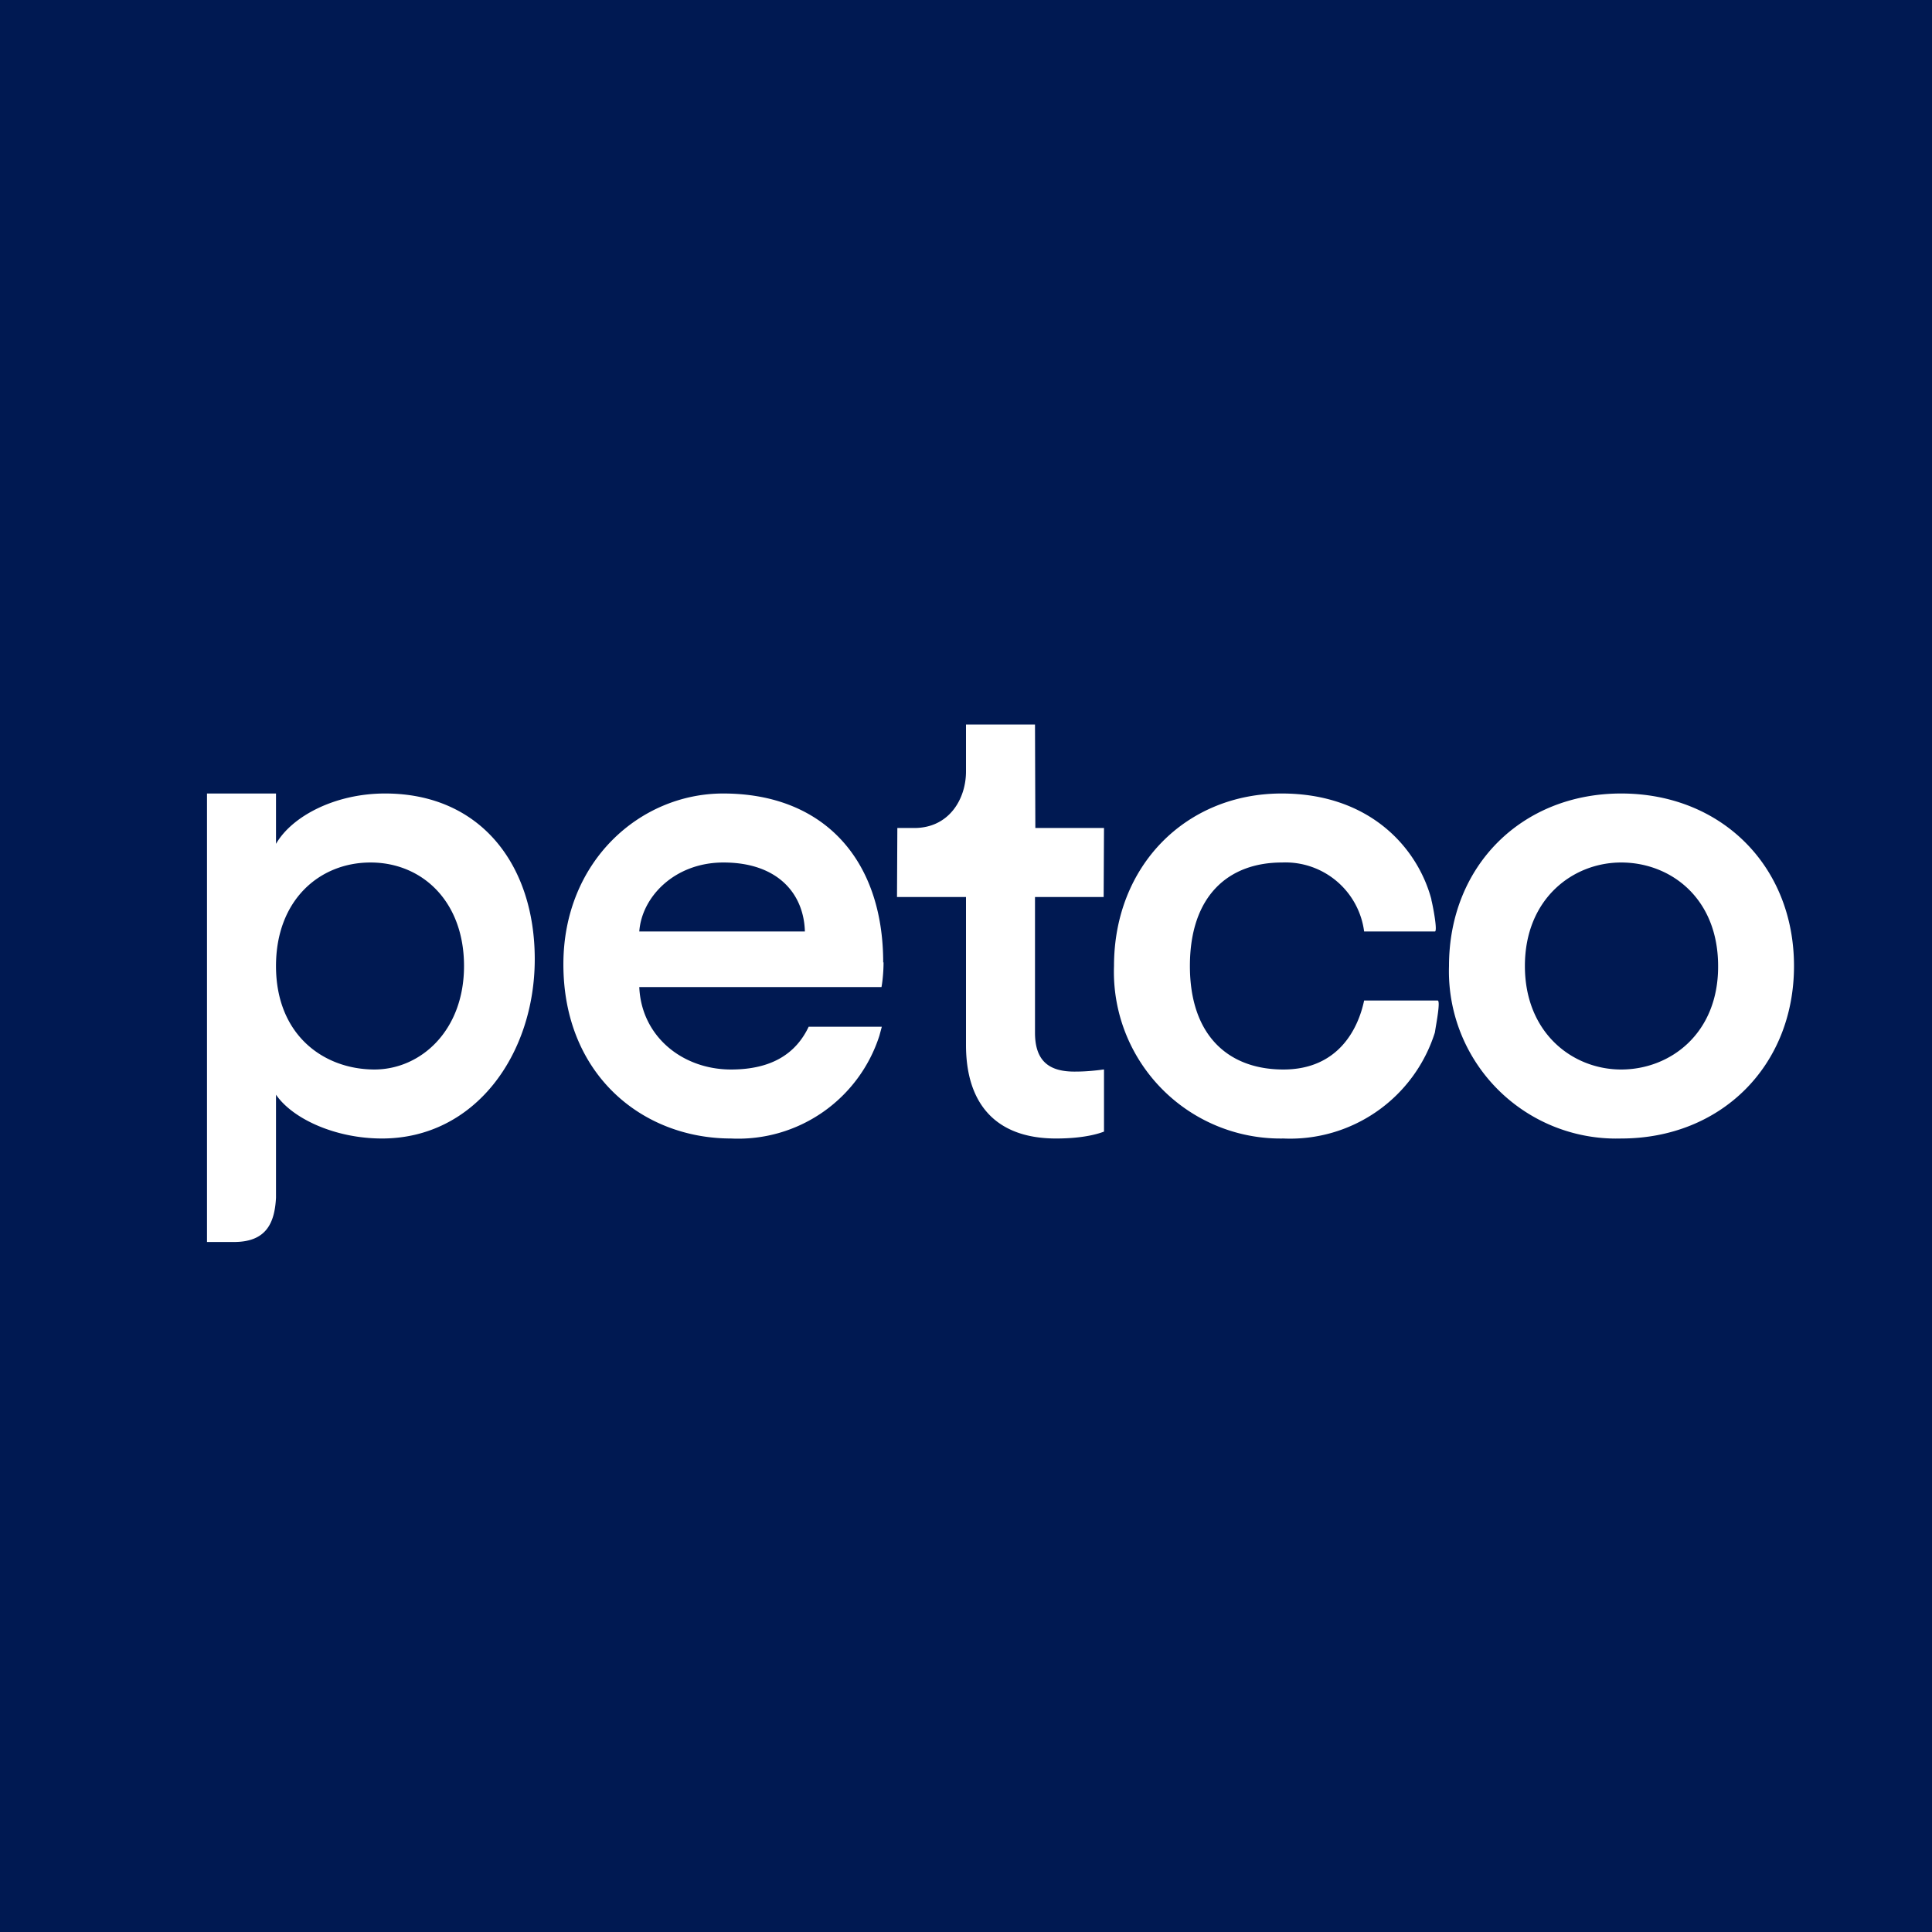 <!-- by Wealthyhood --><svg xmlns="http://www.w3.org/2000/svg" width="56" height="56"><path fill="#001952" d="M0 0h56v56H0z"/><path d="M30 29.93V26h1.99l.01-2h-1.99L30 21h-2v1.36c0 .8-.49 1.64-1.5 1.64h-.49L26 26h2v4.29c0 1.7.86 2.71 2.61 2.71.83 0 1.26-.15 1.39-.2V31h-.02c-.13.02-.47.06-.77.06-.82.02-1.21-.32-1.21-1.13zM11.16 23c-1.45 0-2.7.66-3.16 1.46V23H6v13h.78c.94 0 1.18-.55 1.22-1.28v-2.99c.48.7 1.72 1.27 3.07 1.27 2.71 0 4.43-2.45 4.43-5.2 0-2.72-1.56-4.8-4.34-4.8zm-.3 8C9.38 31 8 30 8 28c0-1.91 1.26-3 2.74-3 1.5 0 2.71 1.13 2.71 3s-1.25 3-2.6 3zM42 28c0-2.9 2.11-5 4.99-5 2.9 0 5.01 2.1 5.01 5s-2.12 5-5.01 5A4.85 4.85 0 0142 28zm2.2 0c0 1.94 1.38 3 2.79 3 1.43 0 2.82-1.05 2.81-3 0-1.97-1.38-3-2.81-3-1.4 0-2.79 1.05-2.79 3zm-18.6-.1c0-2.98-1.72-4.9-4.64-4.9-2.41 0-4.63 1.97-4.63 4.95 0 3.19 2.28 5.05 4.86 5.05a4.3 4.3 0 004.3-2.98l.07-.26h-2.12c-.36.76-1.05 1.24-2.25 1.24-1.41 0-2.6-.96-2.66-2.39h7.02c.01-.04.06-.35.06-.72zm-7.07-.9c.07-1 1.02-2 2.44-2 1.57 0 2.33.9 2.36 2h-4.8zm21.02 2h2.12c.09 0-.04.67-.07.87l-.01.06A4.4 4.4 0 0137.2 33a4.83 4.83 0 01-4.91-5c0-2.91 2.09-5 4.86-5 2.55 0 3.94 1.57 4.34 3.07v.02c.03.1.19.91.1.91h-2.05a2.3 2.3 0 00-2.38-2c-1.56 0-2.67.97-2.67 3 0 2.01 1.11 3 2.71 3 1.6 0 2.17-1.19 2.34-2z" fill="#fff"/></svg>